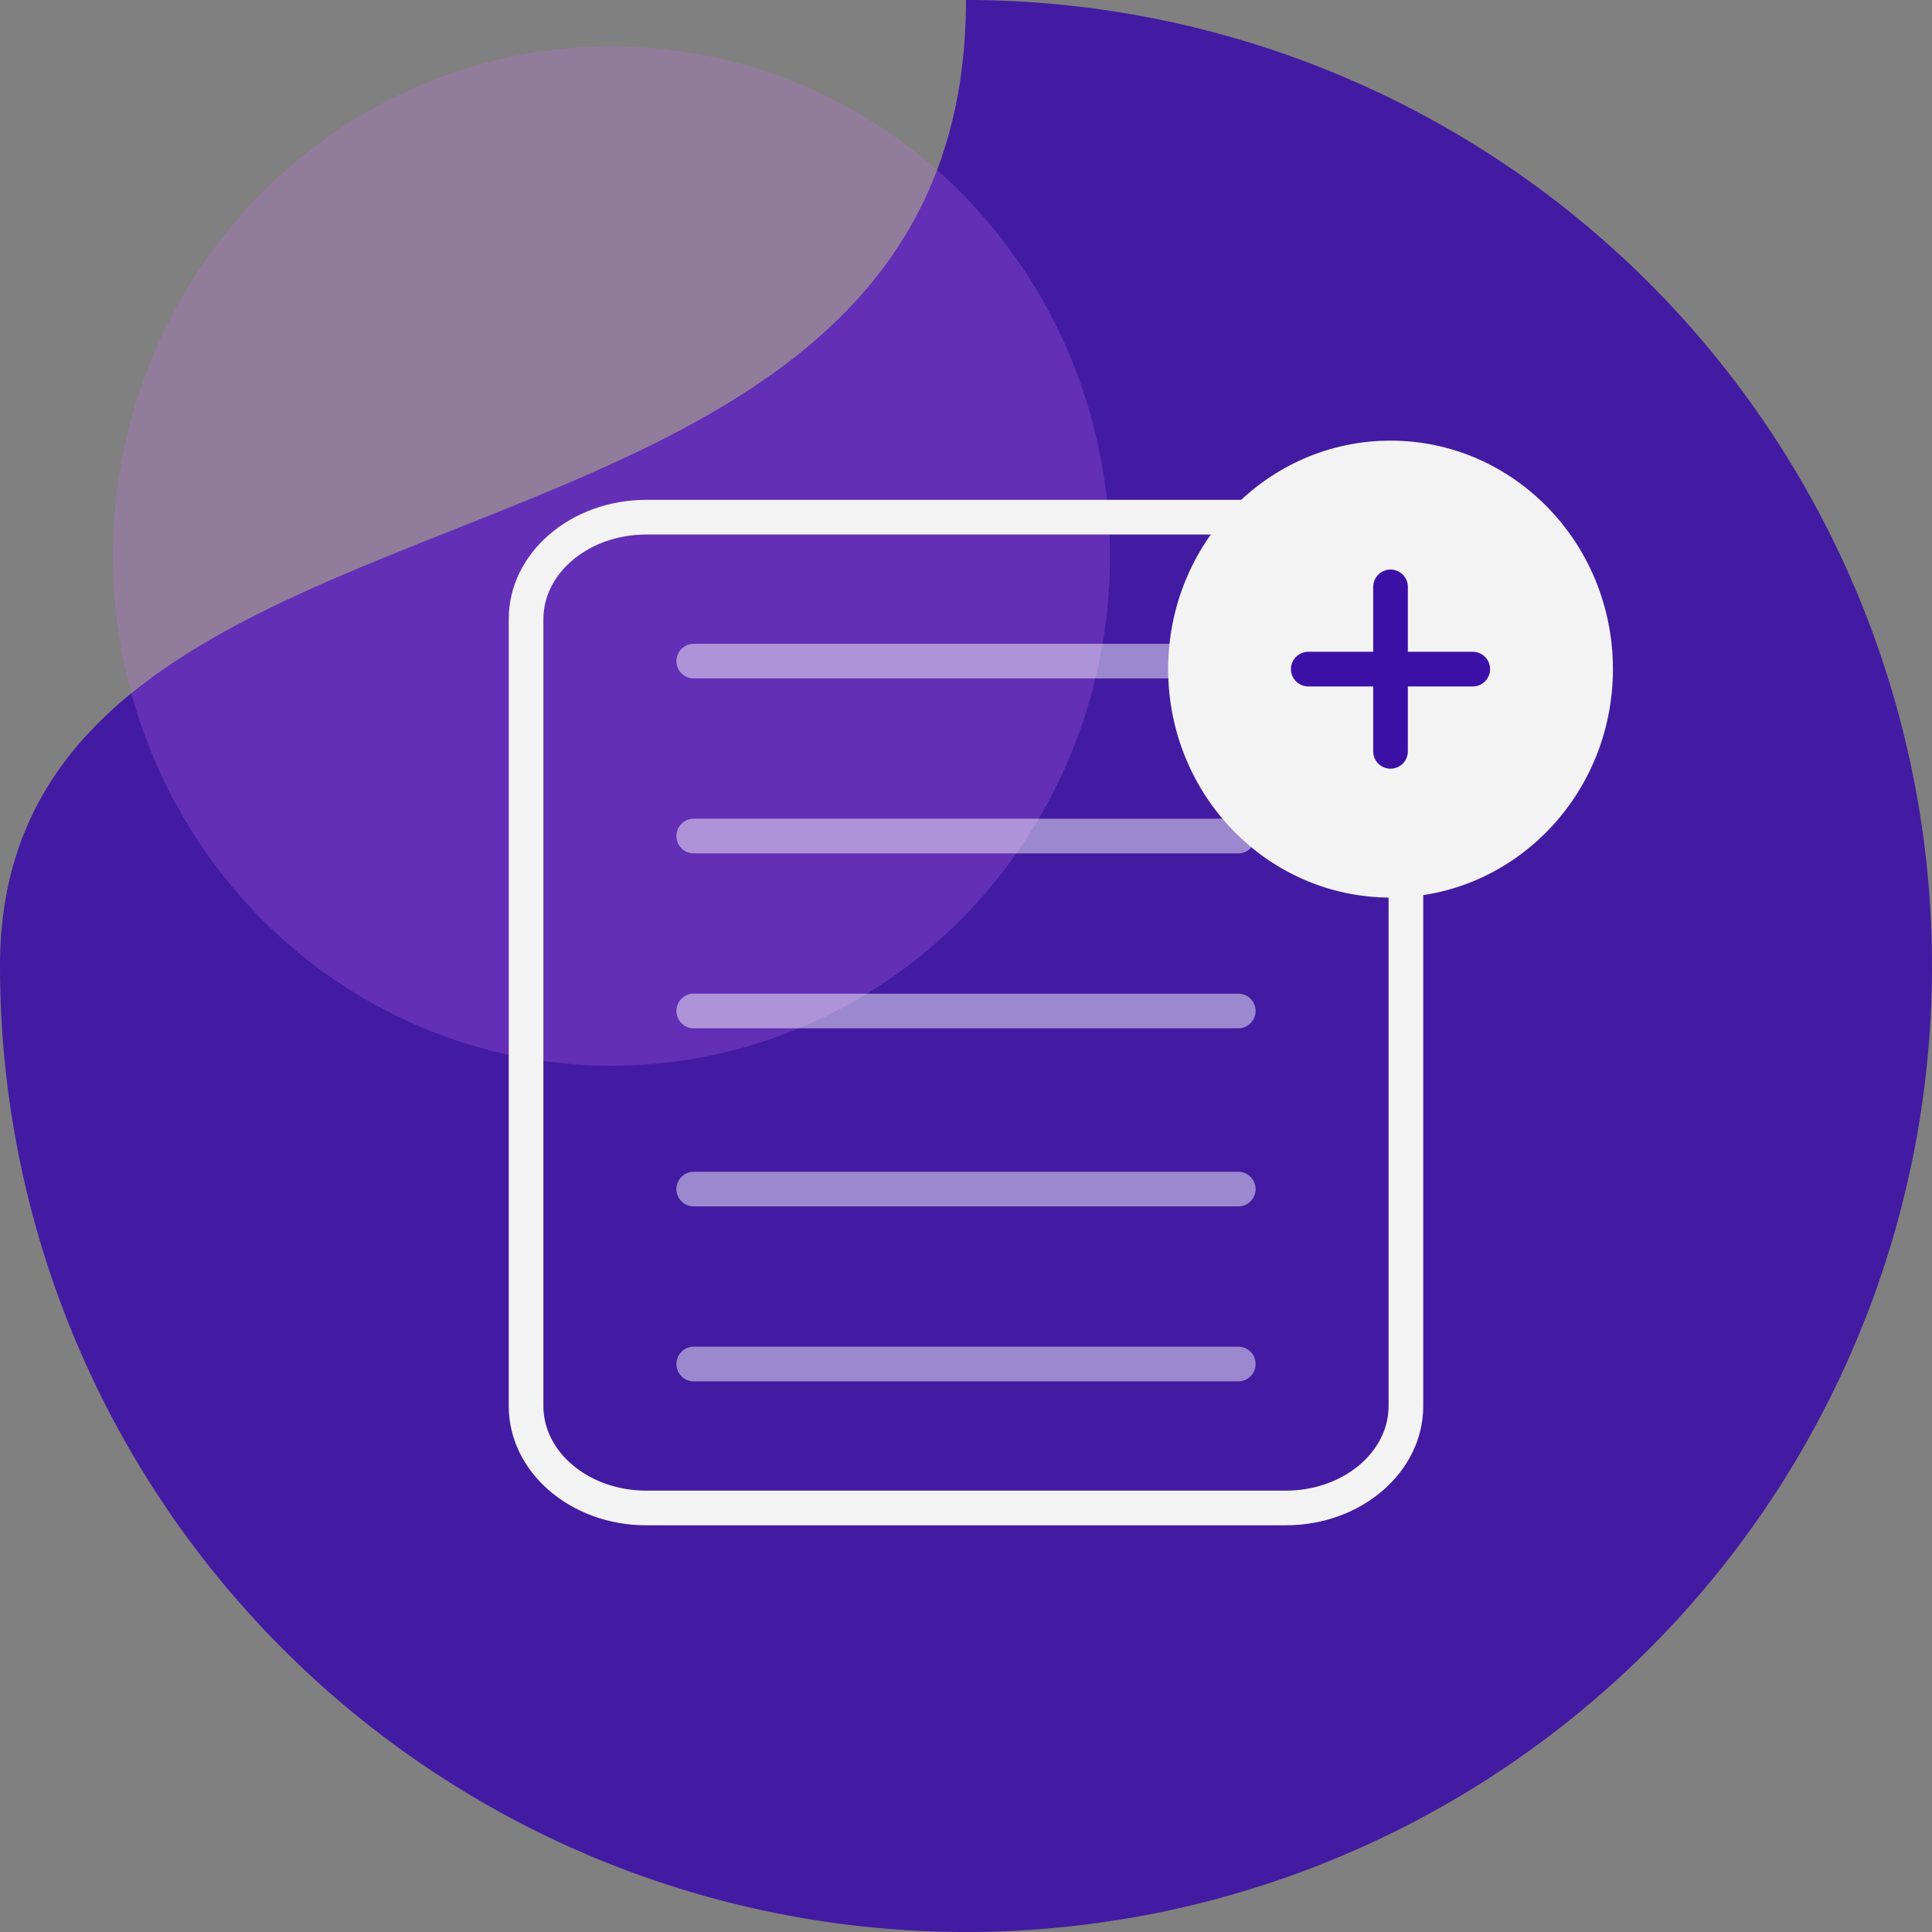 <?xml version="1.0" encoding="UTF-8"?> <svg xmlns="http://www.w3.org/2000/svg" width="111.505" height="111.504" viewBox="0 0 111.505 111.504"><rect x="0" y="0" width="111.505" height="111.504" fill="#808080" stroke="none"/><g id="Group_1751" data-name="Group 1751" transform="translate(-7334.775 -6008.042)"><path id="Path_1568" data-name="Path 1568" d="M55.752,0A55.752,55.752,0,1,1,0,55.752C0,24.961,55.752,36.187,55.752,0Z" transform="translate(7334.775 6008.042)" fill="#3b10a6" opacity="0.9"></path><ellipse id="Ellipse_1945" data-name="Ellipse 1945" cx="28.774" cy="29.414" rx="28.774" ry="29.414" transform="translate(7341.292 6010.722)" fill="#d372f7" opacity="0.231"></ellipse><g id="Group_1730" data-name="Group 1730" transform="translate(7358.109 6046.198)" opacity="0.478"><line id="Line_437" data-name="Line 437" x2="31.428" transform="translate(16.705 10.096)" fill="none" stroke="#fff" stroke-linecap="round" stroke-miterlimit="10" stroke-width="2"></line><line id="Line_581" data-name="Line 581" x2="31.428" transform="translate(16.705 0)" fill="none" stroke="#fff" stroke-linecap="round" stroke-miterlimit="10" stroke-width="2"></line><line id="Line_439" data-name="Line 439" x2="31.428" transform="translate(16.705 20.192)" fill="none" stroke="#fff" stroke-linecap="round" stroke-miterlimit="10" stroke-width="2"></line><line id="Line_441" data-name="Line 441" x2="31.428" transform="translate(16.705 30.472)" fill="none" stroke="#fff" stroke-linecap="round" stroke-miterlimit="10" stroke-width="2"></line><line id="Line_443" data-name="Line 443" x2="31.428" transform="translate(16.705 40.568)" fill="none" stroke="#fff" stroke-linecap="round" stroke-miterlimit="10" stroke-width="2"></line></g><g id="Path_1569" data-name="Path 1569" transform="translate(7364.137 6036.891)" fill="none"><path d="M7.936,0H44.844c4.383,0,7.936,3.081,7.936,6.882V52.3c0,3.8-3.553,6.882-7.936,6.882H7.936C3.553,59.183,0,56.1,0,52.3V6.882C0,3.081,3.553,0,7.936,0Z" stroke="none"></path><path d="M 7.936 2 C 4.663 2 2 4.19 2 6.882 L 2 52.301 C 2 54.993 4.663 57.183 7.936 57.183 L 44.844 57.183 C 48.117 57.183 50.78 54.993 50.78 52.301 L 50.78 6.882 C 50.78 4.19 48.117 2 44.844 2 L 7.936 2 M 7.936 0 L 44.844 0 C 49.227 0 52.78 3.081 52.78 6.882 L 52.78 52.301 C 52.78 56.102 49.227 59.183 44.844 59.183 L 7.936 59.183 C 3.553 59.183 -3.814697265625e-06 56.102 -3.814697265625e-06 52.301 L -3.814697265625e-06 6.882 C -3.814697265625e-06 3.081 3.553 0 7.936 0 Z" stroke="none" fill="#f3f3f3"></path></g><g id="Group_1731" data-name="Group 1731" transform="translate(7402.195 6033.473)"><g id="Group_1084" data-name="Group 1084"><g id="Group_1083" data-name="Group 1083"><ellipse id="Ellipse_790" data-name="Ellipse 790" cx="12.835" cy="13.186" rx="12.835" ry="13.186" fill="#f3f3f3"></ellipse></g></g></g><line id="Line_635" data-name="Line 635" x2="9.494" transform="translate(7410.282 6046.66)" fill="none" stroke="#3c10a6" stroke-linecap="round" stroke-miterlimit="10" stroke-width="2"></line><line id="Line_636" data-name="Line 636" y1="9.494" transform="translate(7415.029 6041.913)" fill="none" stroke="#3c10a6" stroke-linecap="round" stroke-miterlimit="10" stroke-width="2"></line></g></svg> 